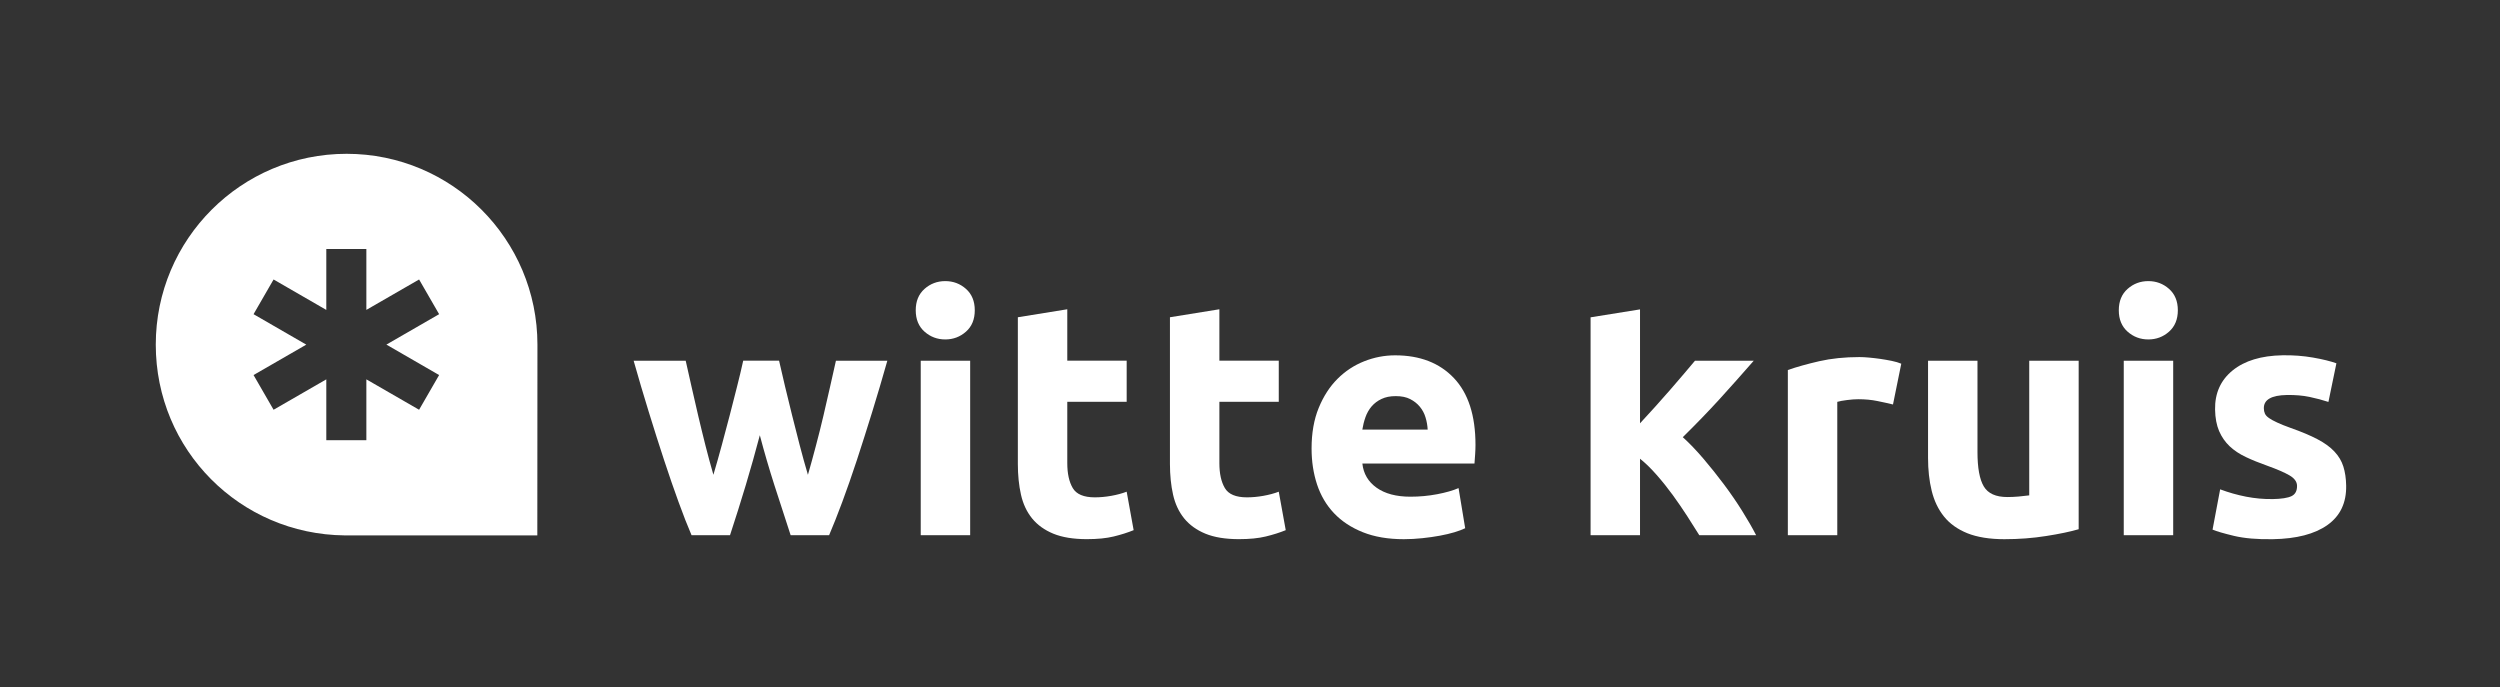 <?xml version="1.0" encoding="UTF-8"?>
<svg id="svg2" xmlns="http://www.w3.org/2000/svg" width="227.66mm" height="62.56mm" viewBox="0 0 645.33 177.33">
  <rect x="0" y="0" width="645.33" height="177.33" fill="#333333" stroke="none"/>
  <defs>
    <style>
      .cls-1 {
        fill: #fff;
      }
    </style>
  </defs>
  <path id="path14" class="cls-1" d="M196.15,112.29c-1.14,4.34-2.36,8.65-3.64,12.93-1.29,4.28-2.64,8.59-4.07,12.93h-9.93c-1.03-2.39-2.15-5.25-3.35-8.56-1.21-3.31-2.45-6.92-3.74-10.83-1.29-3.91-2.6-8.05-3.95-12.42-1.35-4.37-2.65-8.78-3.91-13.23h13.44c.46,2.05.96,4.3,1.51,6.72.55,2.43,1.12,4.92,1.72,7.49.6,2.57,1.24,5.15,1.89,7.75.66,2.6,1.34,5.1,2.03,7.49.74-2.51,1.47-5.08,2.18-7.71.71-2.63,1.4-5.21,2.06-7.75.66-2.54,1.28-5,1.88-7.37.6-2.37,1.13-4.58,1.58-6.64h9.25c.45,2.05.97,4.27,1.54,6.64.57,2.37,1.17,4.83,1.8,7.37s1.29,5.12,1.97,7.75c.68,2.63,1.4,5.2,2.14,7.71.69-2.4,1.38-4.89,2.06-7.49.69-2.6,1.34-5.18,1.94-7.75.6-2.57,1.18-5.07,1.72-7.49.55-2.43,1.05-4.67,1.51-6.72h13.27c-1.26,4.45-2.56,8.86-3.91,13.23-1.35,4.37-2.67,8.51-3.95,12.42-1.29,3.91-2.55,7.52-3.78,10.83-1.23,3.31-2.36,6.16-3.39,8.56h-9.93c-1.43-4.34-2.82-8.65-4.2-12.93-1.37-4.28-2.63-8.59-3.77-12.93"/>
  <path id="path16" class="cls-1" d="M250.43,138.15h-12.76v-45.04h12.76v45.04ZM251.62,80.09c0,2.34-.75,4.18-2.27,5.52-1.51,1.34-3.3,2.01-5.35,2.01s-3.84-.67-5.35-2.01c-1.51-1.34-2.27-3.18-2.27-5.52s.76-4.18,2.27-5.52c1.51-1.34,3.29-2.01,5.35-2.01s3.84.67,5.35,2.01c1.51,1.34,2.27,3.18,2.27,5.52"/>
  <path id="path18" class="cls-1" d="M262.74,81.89l12.76-2.06v13.27h15.33v10.62h-15.33v15.84c0,2.68.47,4.83,1.41,6.42.94,1.6,2.84,2.4,5.7,2.4,1.37,0,2.78-.13,4.24-.39,1.45-.26,2.78-.61,3.98-1.07l1.8,9.93c-1.54.63-3.25,1.17-5.14,1.63-1.88.46-4.19.69-6.94.69-3.48,0-6.36-.47-8.65-1.41-2.28-.94-4.11-2.26-5.48-3.94-1.37-1.69-2.33-3.73-2.87-6.12-.54-2.4-.81-5.05-.81-7.97v-37.85"/>
  <path id="path20" class="cls-1" d="M302,81.89l12.76-2.06v13.27h15.33v10.62h-15.33v15.84c0,2.68.47,4.83,1.41,6.42.94,1.6,2.84,2.4,5.7,2.4,1.37,0,2.78-.13,4.24-.39,1.45-.26,2.78-.61,3.98-1.07l1.8,9.93c-1.54.63-3.25,1.17-5.14,1.63-1.88.46-4.2.69-6.94.69-3.48,0-6.36-.47-8.65-1.41-2.28-.94-4.11-2.26-5.48-3.94-1.37-1.69-2.33-3.73-2.87-6.12-.54-2.4-.81-5.05-.81-7.97v-37.85"/>
  <path id="path22" class="cls-1" d="M368.53,110.9c-.06-1.08-.24-2.14-.56-3.17-.31-1.03-.8-1.94-1.46-2.74-.66-.8-1.49-1.46-2.49-1.97-1-.52-2.24-.77-3.72-.77s-2.65.24-3.68.73c-1.03.48-1.88,1.13-2.57,1.93-.68.8-1.21,1.73-1.58,2.78-.37,1.05-.64,2.13-.81,3.21h16.87ZM338.56,115.78c0-3.99.61-7.49,1.84-10.49,1.23-3,2.84-5.49,4.84-7.49,2-2,4.29-3.51,6.89-4.54,2.59-1.03,5.26-1.54,8.01-1.54,6.39,0,11.45,1.96,15.16,5.87,3.71,3.91,5.57,9.66,5.57,17.26,0,.74-.03,1.55-.09,2.44-.05.88-.11,1.67-.17,2.36h-28.94c.28,2.63,1.51,4.71,3.68,6.25,2.17,1.54,5.08,2.31,8.73,2.31,2.34,0,4.64-.21,6.9-.64,2.25-.43,4.09-.96,5.52-1.58l1.71,10.36c-.69.34-1.6.68-2.74,1.03-1.14.34-2.41.64-3.81.9-1.4.26-2.9.47-4.5.64-1.6.17-3.2.26-4.79.26-4.06,0-7.58-.6-10.58-1.8-3-1.2-5.48-2.84-7.45-4.92-1.97-2.08-3.42-4.55-4.37-7.41-.94-2.86-1.41-5.94-1.41-9.25"/>
  <path id="path24" class="cls-1" d="M423.33,109.28c1.25-1.36,2.55-2.78,3.89-4.25,1.34-1.48,2.64-2.94,3.89-4.39,1.25-1.45,2.44-2.82,3.55-4.13,1.11-1.3,2.07-2.44,2.87-3.4h15.17c-3.03,3.47-5.98,6.79-8.86,9.95-2.88,3.16-6.04,6.42-9.46,9.79,1.71,1.54,3.48,3.39,5.31,5.53,1.83,2.15,3.6,4.36,5.31,6.65,1.71,2.29,3.28,4.57,4.71,6.86,1.43,2.29,2.63,4.37,3.6,6.26h-14.67c-.91-1.48-1.96-3.13-3.12-4.93-1.17-1.8-2.4-3.61-3.71-5.41-1.31-1.8-2.69-3.53-4.15-5.19-1.45-1.66-2.89-3.07-4.32-4.21v19.74h-12.76v-56.24l12.76-2.05v29.43"/>
  <path id="path26" class="cls-1" d="M488.65,104.41c-1.14-.28-2.48-.58-4.02-.89-1.54-.32-3.2-.47-4.97-.47-.8,0-1.75.07-2.87.21-1.12.14-1.96.3-2.53.47v34.42h-12.76v-42.64c2.28-.8,4.98-1.55,8.09-2.27,3.11-.71,6.58-1.07,10.4-1.07.69,0,1.51.04,2.48.13.97.09,1.94.2,2.91.34.97.14,1.94.32,2.92.51.97.2,1.8.44,2.48.73l-2.14,10.53"/>
  <path id="path28" class="cls-1" d="M536.56,136.61c-2.17.63-4.97,1.22-8.39,1.75-3.42.55-7.02.82-10.79.82s-7.01-.52-9.55-1.54c-2.54-1.03-4.55-2.47-6.03-4.32-1.49-1.86-2.54-4.07-3.17-6.64-.63-2.57-.94-5.39-.94-8.48v-25.09h12.76v23.55c0,4.11.54,7.08,1.63,8.9,1.09,1.83,3.11,2.74,6.08,2.74.91,0,1.88-.04,2.91-.13,1.02-.09,1.94-.19,2.74-.3v-34.76h12.76v43.5"/>
  <path id="path30" class="cls-1" d="M560.97,138.15h-12.76v-45.04h12.76v45.04ZM562.17,80.09c0,2.34-.76,4.18-2.27,5.52-1.51,1.34-3.29,2.01-5.35,2.01s-3.84-.67-5.35-2.01c-1.51-1.34-2.27-3.18-2.27-5.52s.76-4.18,2.27-5.52c1.51-1.34,3.3-2.01,5.35-2.01s3.84.67,5.35,2.01c1.51,1.34,2.27,3.18,2.27,5.52"/>
  <path id="path32" class="cls-1" d="M586.58,128.83c2.34-.04,3.99-.3,4.95-.77.96-.47,1.43-1.36,1.41-2.68-.02-1.02-.66-1.92-1.93-2.66-1.27-.75-3.2-1.58-5.78-2.51-2.01-.71-3.84-1.45-5.47-2.22-1.64-.77-3.05-1.7-4.21-2.79-1.16-1.1-2.07-2.41-2.73-3.93-.65-1.53-1-3.38-1.04-5.55-.07-4.22,1.44-7.59,4.53-10.1,3.1-2.51,7.38-3.81,12.87-3.91,2.74-.05,5.37.15,7.89.59,2.52.44,4.52.94,6.03,1.48l-2.06,9.97c-1.49-.49-3.11-.92-4.86-1.29-1.75-.37-3.71-.53-5.87-.5-4,.07-5.98,1.22-5.94,3.44,0,.51.1.97.28,1.37.18.4.53.78,1.05,1.14.52.36,1.22.75,2.12,1.16.89.42,2.03.87,3.41,1.37,2.82.99,5.15,1.97,6.99,2.94,1.85.97,3.3,2.03,4.38,3.19,1.08,1.14,1.84,2.43,2.29,3.84.45,1.42.7,3.07.73,4.94.08,4.44-1.53,7.83-4.83,10.17-3.3,2.34-8,3.56-14.11,3.66-4,.07-7.33-.22-10-.85-2.66-.64-4.52-1.18-5.55-1.62l1.96-10.4c2.18.82,4.42,1.45,6.71,1.9,2.29.44,4.55.65,6.78.61"/>
  <path class="cls-1" d="M89.47,39.7c-27.2,0-49.26,22.05-49.26,49.26s21.78,48.97,48.75,49.24h0s49.74.01,49.74.01c0,0,.03-48.84.03-49.25,0-27.2-22.05-49.26-49.26-49.26ZM108.18,105.77l-13.61-7.85v15.71h-10.34v-15.71l-13.61,7.85-5.17-8.96,13.61-7.85-13.61-7.86,5.17-8.96,13.61,7.86v-15.72h10.34v15.71l13.61-7.85,5.17,8.96-13.61,7.85,13.61,7.86-5.17,8.96Z"/>
</svg>